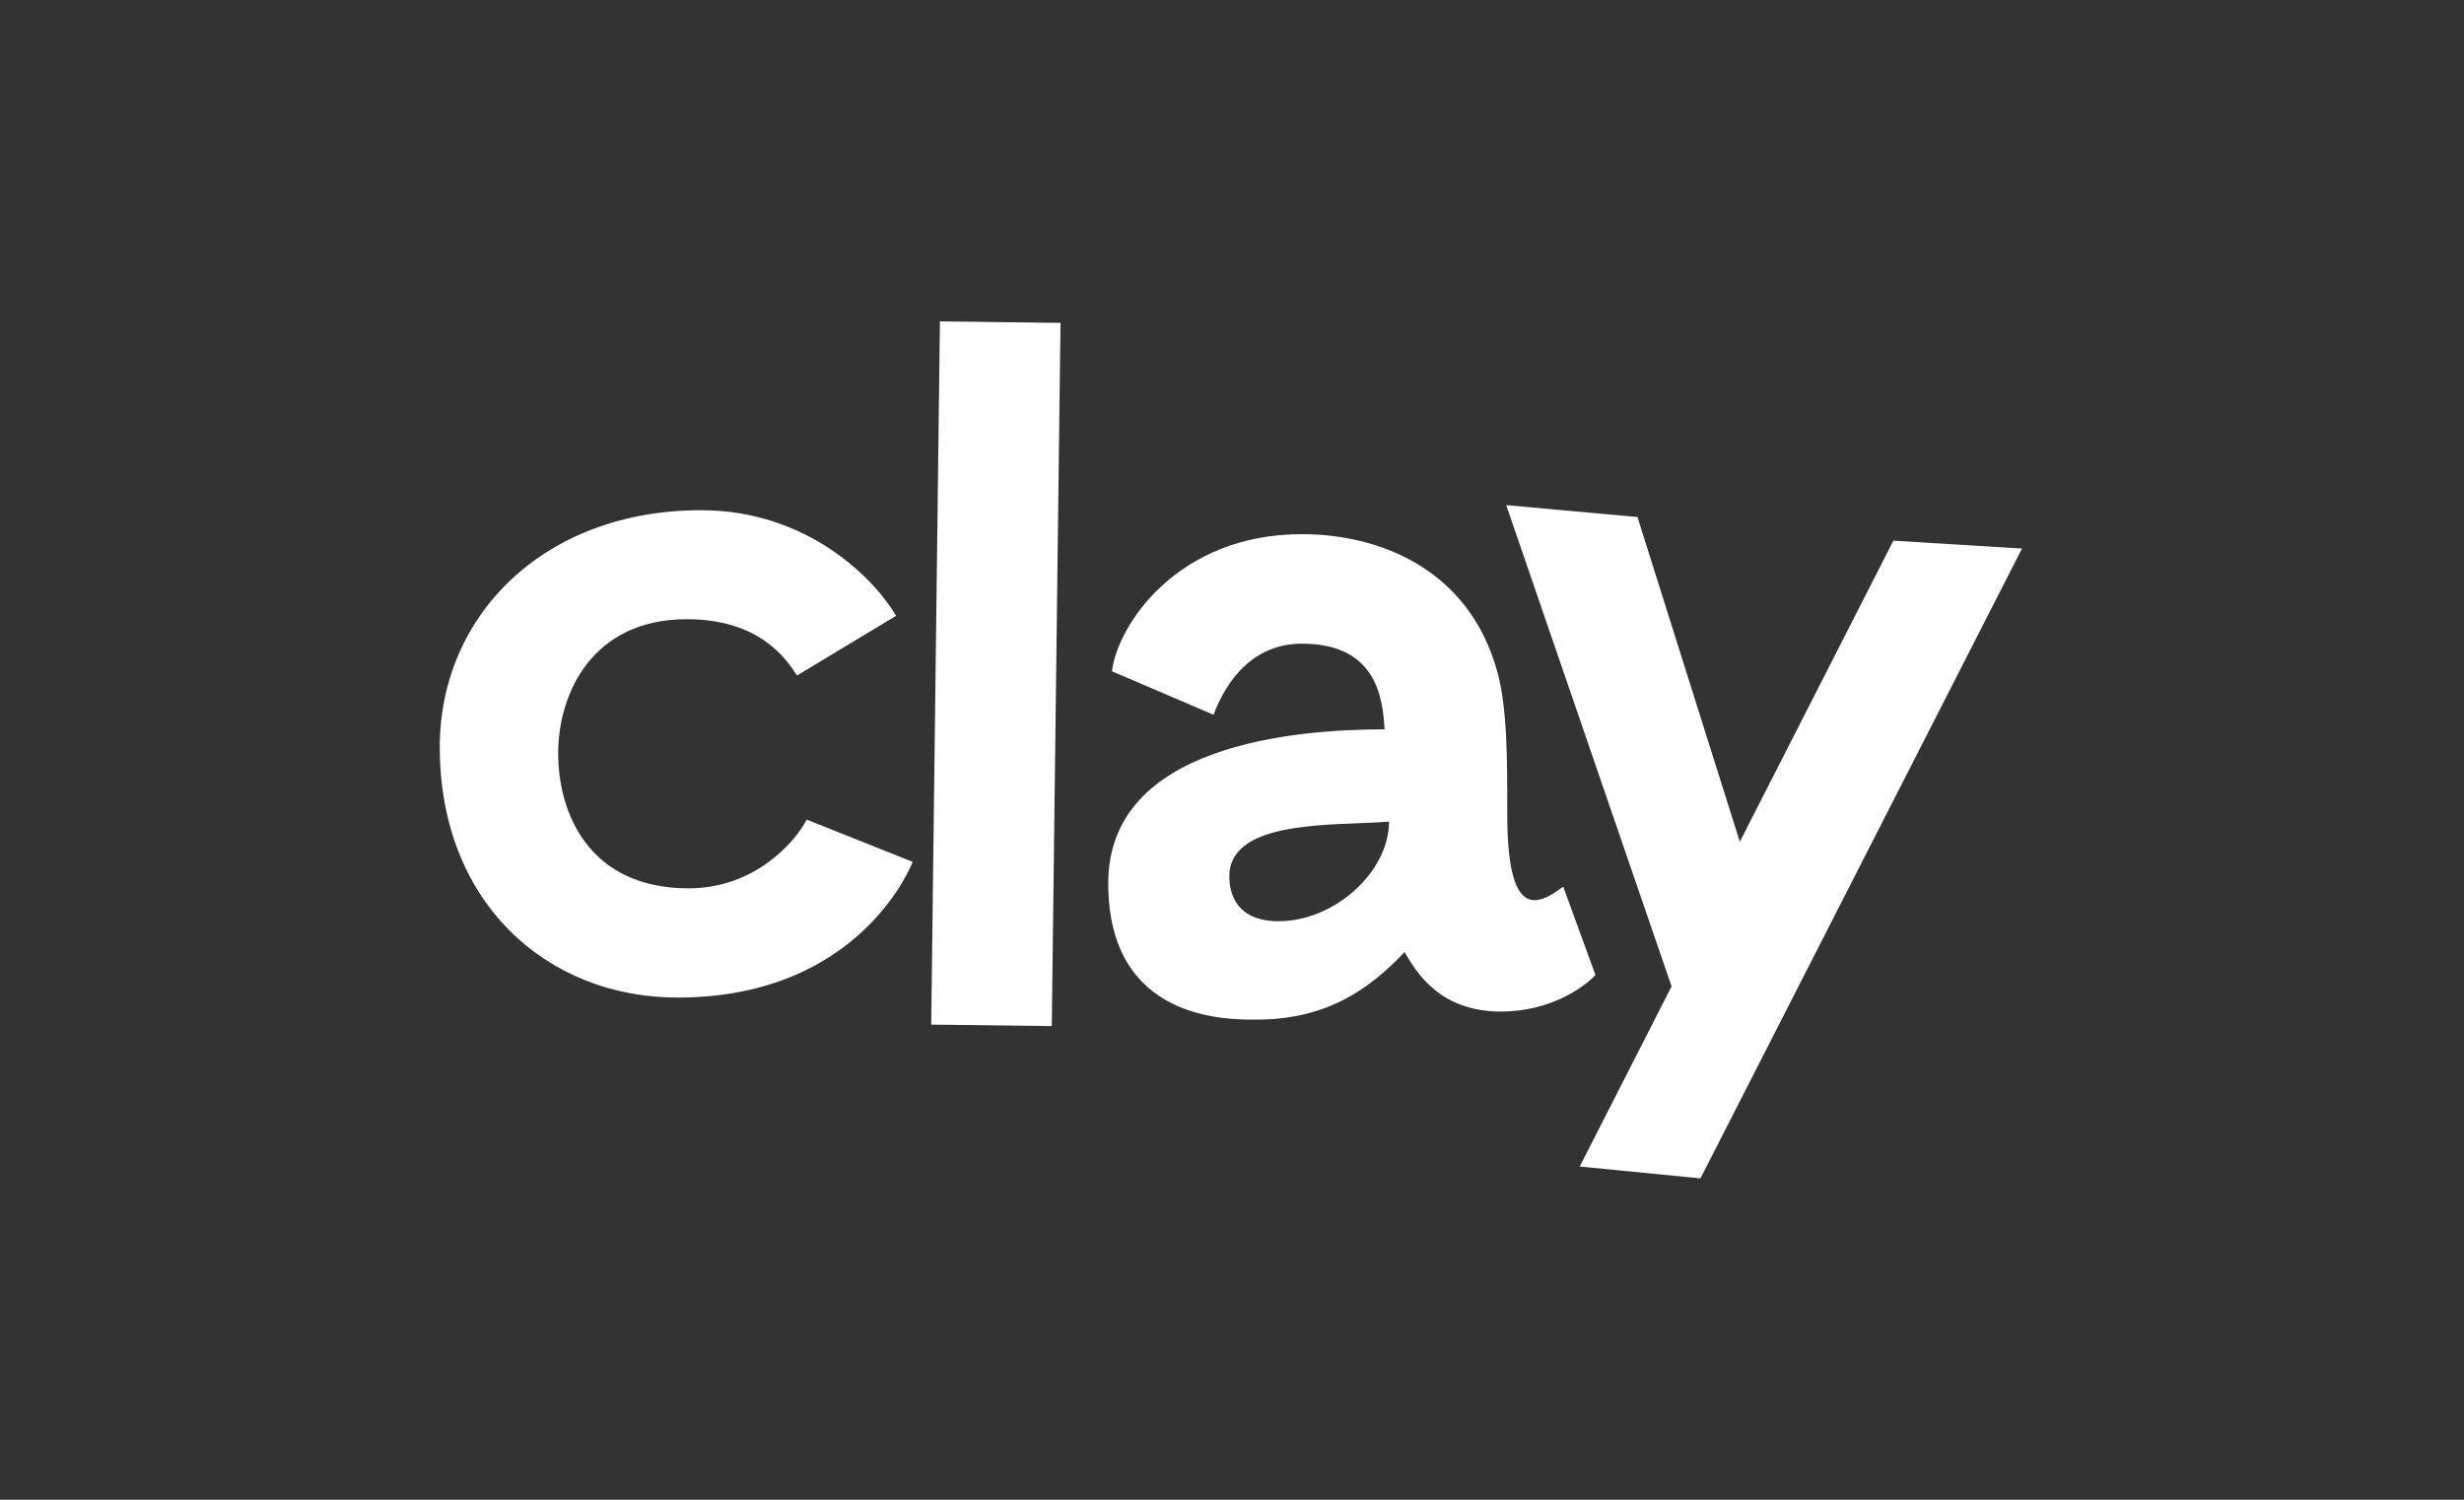 <svg width="92" height="56" viewBox="0 0 92 56" fill="none" xmlns="http://www.w3.org/2000/svg">
<rect x="0" y="0" width="92" height="56" fill="#333333" stroke="none"/>
<g id="Logo">
<path id="Logo / Customers / Clay" fill-rule="evenodd" clip-rule="evenodd" d="M39.597 12.056L35.095 12L34.769 38.258L39.271 38.314L39.597 12.056ZM29.759 25.223L33.457 22.995C32.72 21.715 30.232 19.051 26.175 19.051C20.325 19.051 16.42 22.965 16.42 27.901C16.42 33.691 20.411 37.249 25.3 37.249C32.182 37.249 34.076 32.182 34.076 32.182L30.122 30.604C29.676 31.459 28.171 33.17 25.713 33.17C22.003 33.17 20.841 30.381 20.841 28.128C20.841 25.876 22.128 23.121 25.638 23.121C28.348 23.121 29.347 24.585 29.759 25.223ZM41.518 25.065L45.313 26.689C45.648 25.777 46.558 24.034 48.612 24.034C51.478 24.034 51.626 26.19 51.698 27.224L51.698 27.233C48.366 27.233 41.379 27.794 41.379 32.979C41.379 38.077 45.743 38.073 46.87 38.072L46.909 38.072C49.576 38.072 51.166 36.9 52.443 35.549C52.876 36.29 53.743 37.771 56.044 37.771C57.886 37.771 59.161 36.859 59.569 36.403L58.367 33.107C57.376 33.852 56.278 34.325 56.278 30.395V30.288C56.279 28.376 56.279 26.433 55.909 25.09C54.855 21.256 51.516 19.945 48.612 19.945C43.948 19.945 41.721 23.358 41.518 25.065ZM51.864 30.68C51.864 32.539 49.846 34.398 47.739 34.398C46.208 34.398 45.901 33.423 45.901 32.719C45.901 30.921 48.697 30.815 50.739 30.738C51.155 30.722 51.541 30.707 51.864 30.68ZM56.239 18.862L61.139 19.304L64.961 31.431L70.695 20.188L75.497 20.482L63.491 44L58.983 43.558L62.413 36.832L56.239 18.862Z" fill="white"/>
</g>
</svg>
